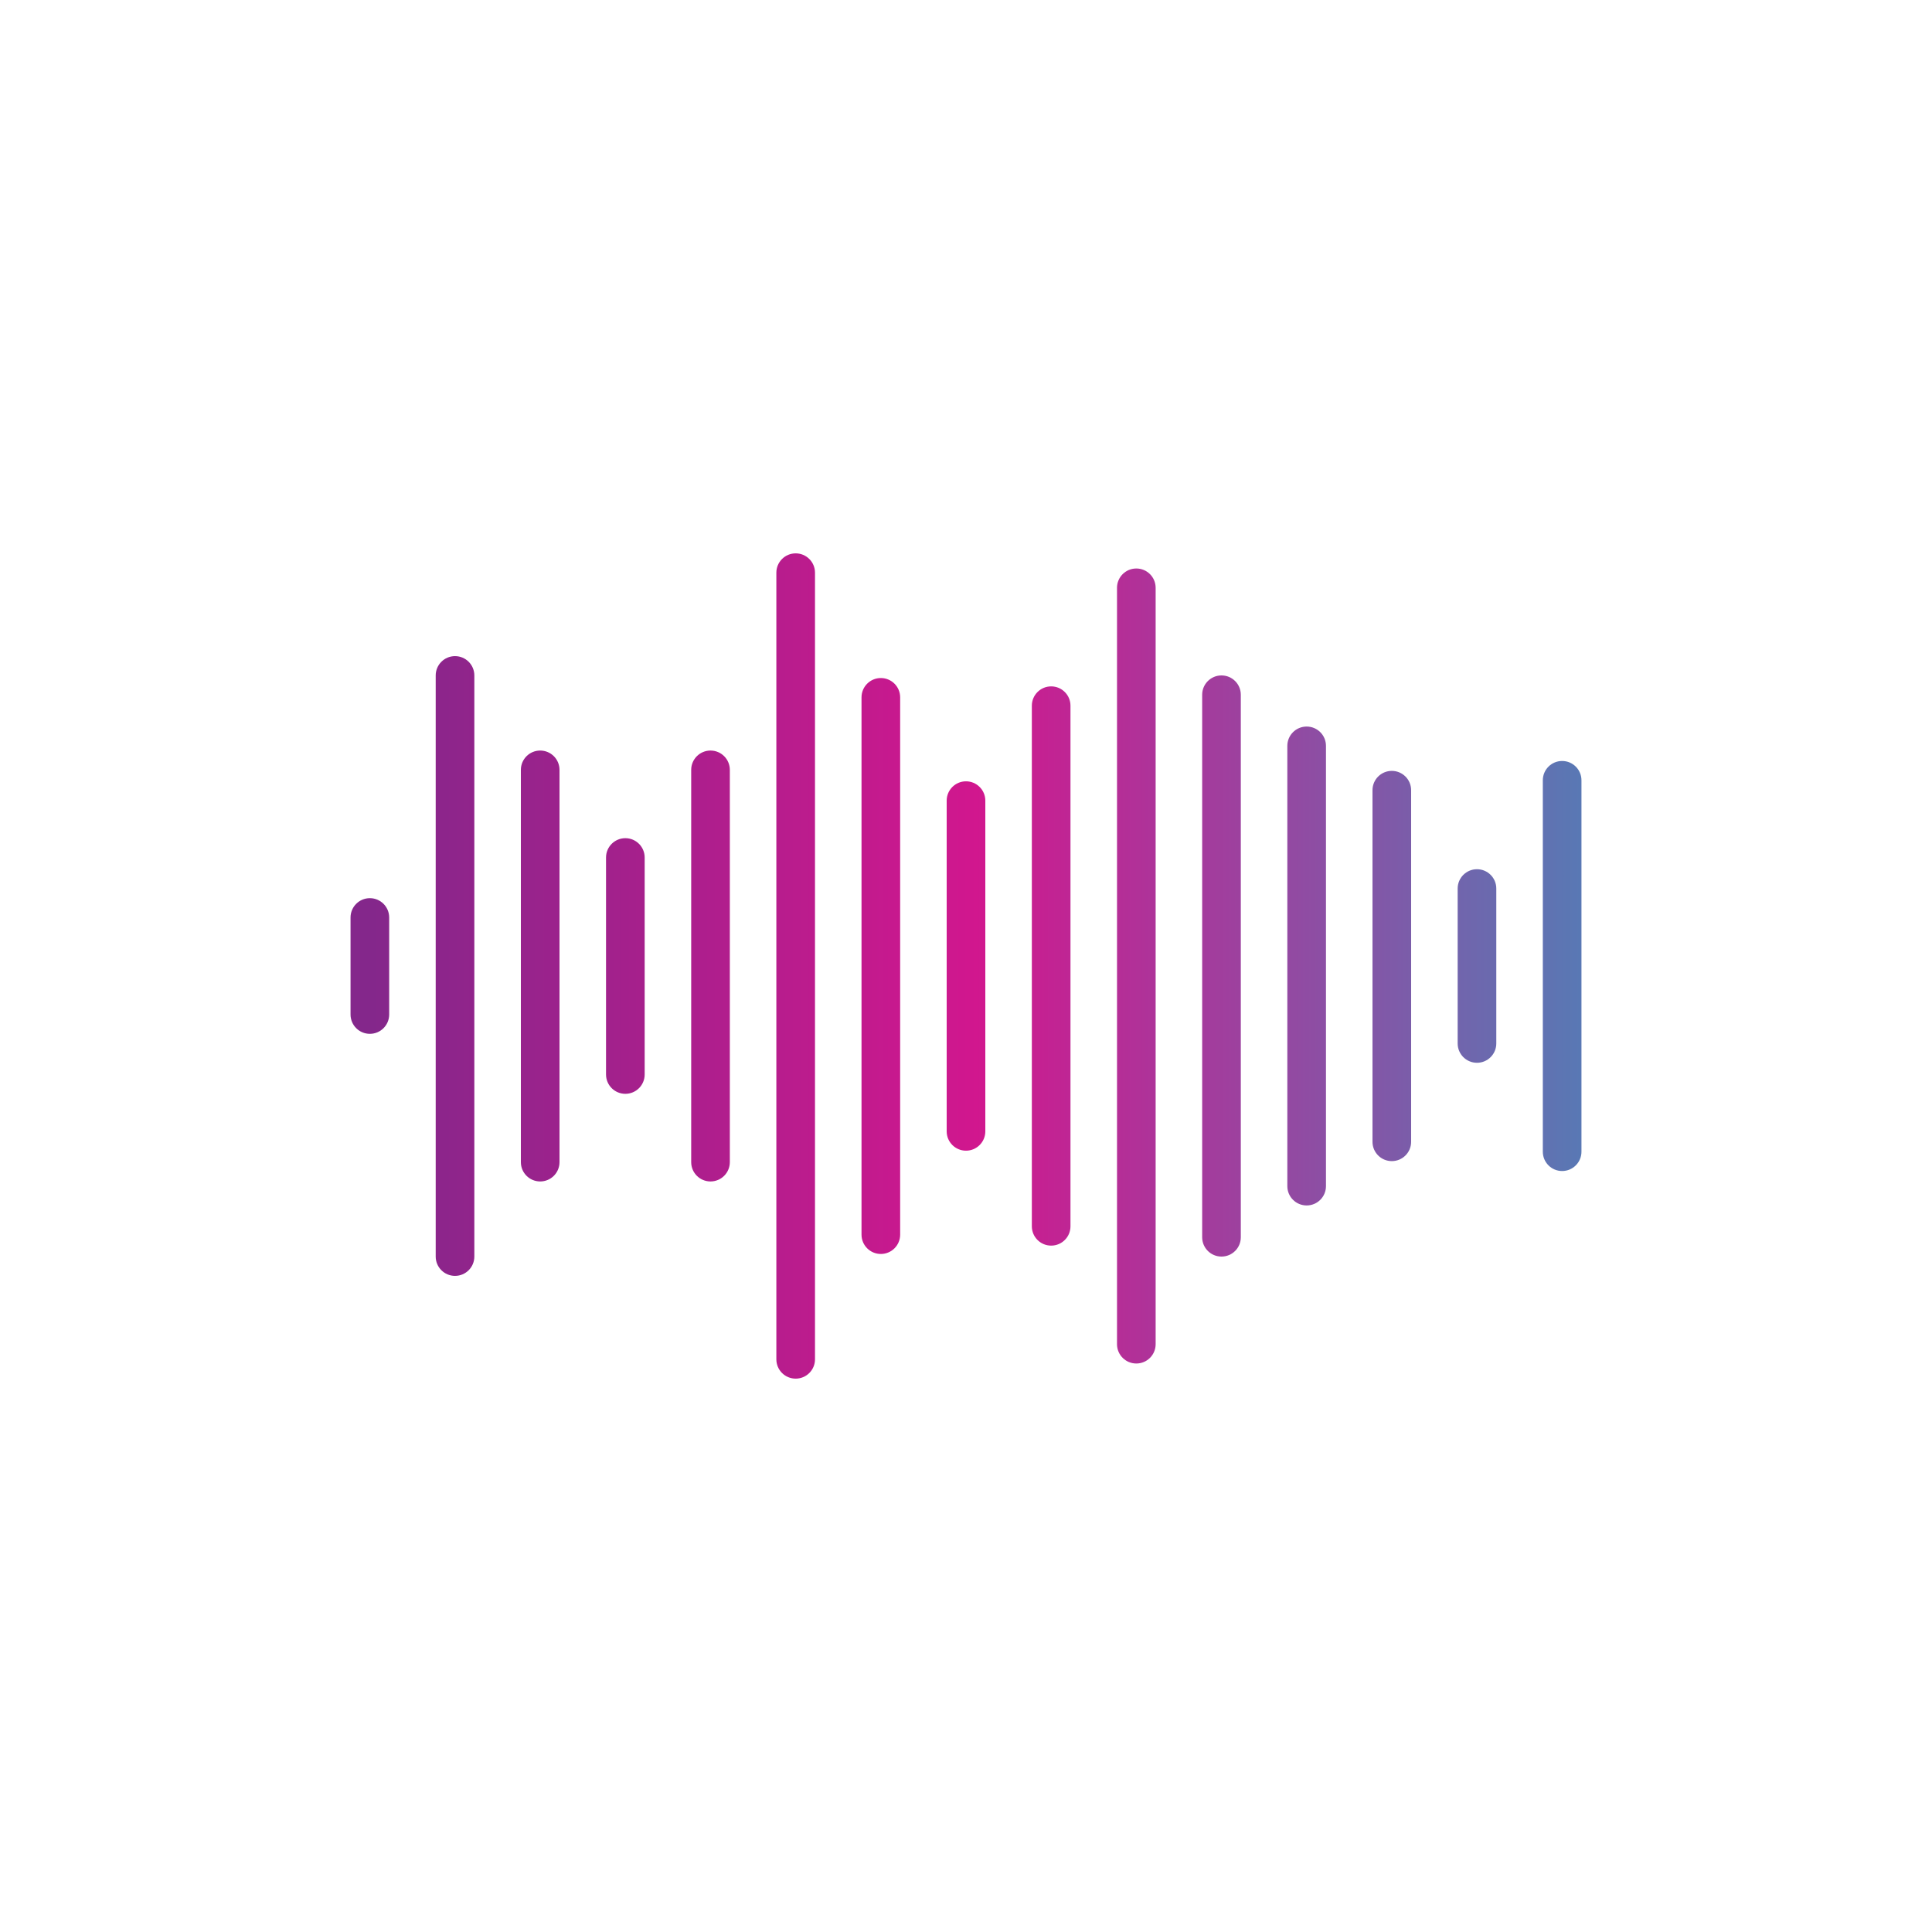 <?xml version="1.0" encoding="UTF-8"?>
<svg xmlns="http://www.w3.org/2000/svg" xmlns:xlink="http://www.w3.org/1999/xlink" width="70" height="70" viewBox="0 0 2000 2000">
<defs>
<clipPath id="clip-0">
<path clip-rule="nonzero" d="M 362 572 L 1638 572 L 1638 1428 L 362 1428 Z M 362 572 "/>
</clipPath>
<clipPath id="clip-1">
<path clip-rule="nonzero" d="M 1352.641 752.121 C 1341.59 752.121 1332.641 761.07 1332.641 772.121 L 1332.641 1227.879 C 1332.641 1238.93 1341.59 1247.879 1352.641 1247.879 C 1363.691 1247.879 1372.641 1238.93 1372.641 1227.879 L 1372.641 772.121 C 1372.641 761.07 1363.691 752.121 1352.641 752.121 Z M 1176.32 588.5 C 1165.27 588.5 1156.32 597.449 1156.32 608.5 L 1156.32 1391.5 C 1156.32 1402.551 1165.27 1411.5 1176.32 1411.5 C 1187.371 1411.5 1196.32 1402.551 1196.32 1391.5 L 1196.32 608.5 C 1196.32 597.449 1187.371 588.5 1176.32 588.5 Z M 1264.48 699.199 C 1253.43 699.199 1244.48 708.148 1244.48 719.199 L 1244.48 1280.801 C 1244.48 1291.852 1253.43 1300.801 1264.48 1300.801 C 1275.531 1300.801 1284.48 1291.852 1284.48 1280.801 L 1284.48 719.199 C 1284.48 708.148 1275.531 699.199 1264.48 699.199 Z M 1440.801 798.02 C 1429.75 798.02 1420.801 806.969 1420.801 818.02 L 1420.801 1181.98 C 1420.801 1193.031 1429.75 1201.98 1440.801 1201.98 C 1451.852 1201.98 1460.801 1193.031 1460.801 1181.98 L 1460.801 818.02 C 1460.801 806.969 1451.852 798.02 1440.801 798.02 Z M 823.68 572.84 C 812.633 572.84 803.68 581.789 803.68 592.84 L 803.68 1407.16 C 803.68 1418.211 812.633 1427.16 823.68 1427.16 C 834.727 1427.16 843.68 1418.211 843.68 1407.16 L 843.68 592.84 C 843.68 581.789 834.727 572.84 823.68 572.84 Z M 1000 808.82 C 988.953 808.82 980 817.77 980 828.82 L 980 1171.18 C 980 1182.23 988.953 1191.18 1000 1191.18 C 1011.051 1191.18 1020 1182.23 1020 1171.18 L 1020 828.82 C 1020 817.77 1011.051 808.82 1000 808.82 Z M 911.84 701.898 C 900.793 701.898 891.84 710.852 891.84 721.898 L 891.84 1278.102 C 891.84 1289.148 900.793 1298.102 911.84 1298.102 C 922.887 1298.102 931.84 1289.148 931.84 1278.102 L 931.84 721.898 C 931.84 710.852 922.887 701.898 911.84 701.898 Z M 1088.16 710.539 C 1077.109 710.539 1068.16 719.488 1068.16 730.539 L 1068.16 1269.461 C 1068.16 1280.512 1077.109 1289.461 1088.16 1289.461 C 1099.211 1289.461 1108.16 1280.512 1108.16 1269.461 L 1108.16 730.539 C 1108.16 719.488 1099.211 710.539 1088.16 710.539 Z M 647.359 867.68 C 636.312 867.68 627.359 876.629 627.359 887.68 L 627.359 1112.32 C 627.359 1123.371 636.312 1132.32 647.359 1132.32 C 658.406 1132.32 667.359 1123.371 667.359 1112.32 L 667.359 887.68 C 667.359 876.629 658.406 867.68 647.359 867.68 Z M 735.52 776.961 C 724.473 776.961 715.52 785.91 715.52 796.961 L 715.52 1203.039 C 715.52 1214.09 724.473 1223.039 735.52 1223.039 C 746.566 1223.039 755.52 1214.09 755.52 1203.039 L 755.52 796.961 C 755.52 785.91 746.566 776.961 735.52 776.961 Z M 471.039 679.219 C 459.992 679.219 451.039 688.172 451.039 699.219 L 451.039 1300.781 C 451.039 1311.828 459.992 1320.781 471.039 1320.781 C 482.086 1320.781 491.039 1311.828 491.039 1300.781 L 491.039 699.219 C 491.039 688.172 482.086 679.219 471.039 679.219 Z M 559.199 776.961 C 548.152 776.961 539.199 785.91 539.199 796.961 L 539.199 1203.039 C 539.199 1214.09 548.152 1223.039 559.199 1223.039 C 570.246 1223.039 579.199 1214.09 579.199 1203.039 L 579.199 796.961 C 579.199 785.91 570.246 776.961 559.199 776.961 Z M 382.879 929.781 C 371.836 929.781 362.879 938.73 362.879 949.781 L 362.879 1050.219 C 362.879 1061.27 371.836 1070.219 382.879 1070.219 C 393.926 1070.219 402.879 1061.27 402.879 1050.219 L 402.879 949.781 C 402.879 938.73 393.926 929.781 382.879 929.781 Z M 1617.121 787.762 C 1606.07 787.762 1597.121 796.711 1597.121 807.762 L 1597.121 1192.238 C 1597.121 1203.289 1606.07 1212.238 1617.121 1212.238 C 1628.172 1212.238 1637.121 1203.289 1637.121 1192.238 L 1637.121 807.762 C 1637.121 796.711 1628.172 787.762 1617.121 787.762 Z M 1548.961 919.809 L 1548.961 1080.191 C 1548.961 1091.238 1540.012 1100.191 1528.961 1100.191 C 1517.91 1100.191 1508.961 1091.238 1508.961 1080.191 L 1508.961 919.809 C 1508.961 908.762 1517.91 899.809 1528.961 899.809 C 1540.012 899.809 1548.961 908.762 1548.961 919.809 Z M 1548.961 919.809 "/>
</clipPath>
<clipPath id="clip-2">
<path clip-rule="nonzero" d="M 1352.641 752.121 C 1341.59 752.121 1332.641 761.07 1332.641 772.121 L 1332.641 1227.879 C 1332.641 1238.93 1341.59 1247.879 1352.641 1247.879 C 1363.691 1247.879 1372.641 1238.93 1372.641 1227.879 L 1372.641 772.121 C 1372.641 761.07 1363.691 752.121 1352.641 752.121 Z M 1176.32 588.5 C 1165.27 588.5 1156.32 597.449 1156.32 608.5 L 1156.32 1391.5 C 1156.32 1402.551 1165.27 1411.5 1176.32 1411.5 C 1187.371 1411.5 1196.32 1402.551 1196.32 1391.5 L 1196.32 608.5 C 1196.32 597.449 1187.371 588.5 1176.32 588.5 Z M 1264.48 699.199 C 1253.43 699.199 1244.48 708.148 1244.48 719.199 L 1244.48 1280.801 C 1244.48 1291.852 1253.43 1300.801 1264.48 1300.801 C 1275.531 1300.801 1284.48 1291.852 1284.48 1280.801 L 1284.48 719.199 C 1284.48 708.148 1275.531 699.199 1264.48 699.199 Z M 1440.801 798.02 C 1429.75 798.02 1420.801 806.969 1420.801 818.02 L 1420.801 1181.98 C 1420.801 1193.031 1429.75 1201.98 1440.801 1201.98 C 1451.852 1201.98 1460.801 1193.031 1460.801 1181.98 L 1460.801 818.02 C 1460.801 806.969 1451.852 798.02 1440.801 798.02 Z M 823.68 572.84 C 812.633 572.84 803.68 581.789 803.68 592.84 L 803.68 1407.16 C 803.68 1418.211 812.633 1427.16 823.68 1427.16 C 834.727 1427.16 843.68 1418.211 843.68 1407.16 L 843.68 592.84 C 843.68 581.789 834.727 572.84 823.68 572.84 Z M 1000 808.82 C 988.953 808.82 980 817.77 980 828.82 L 980 1171.18 C 980 1182.23 988.953 1191.18 1000 1191.18 C 1011.051 1191.18 1020 1182.23 1020 1171.18 L 1020 828.82 C 1020 817.77 1011.051 808.82 1000 808.82 Z M 911.84 701.898 C 900.793 701.898 891.84 710.852 891.84 721.898 L 891.84 1278.102 C 891.84 1289.148 900.793 1298.102 911.84 1298.102 C 922.887 1298.102 931.84 1289.148 931.84 1278.102 L 931.84 721.898 C 931.84 710.852 922.887 701.898 911.84 701.898 Z M 1088.16 710.539 C 1077.109 710.539 1068.16 719.488 1068.16 730.539 L 1068.16 1269.461 C 1068.16 1280.512 1077.109 1289.461 1088.16 1289.461 C 1099.211 1289.461 1108.16 1280.512 1108.16 1269.461 L 1108.16 730.539 C 1108.16 719.488 1099.211 710.539 1088.16 710.539 Z M 647.359 867.68 C 636.312 867.68 627.359 876.629 627.359 887.68 L 627.359 1112.32 C 627.359 1123.371 636.312 1132.32 647.359 1132.32 C 658.406 1132.32 667.359 1123.371 667.359 1112.32 L 667.359 887.68 C 667.359 876.629 658.406 867.68 647.359 867.68 Z M 735.52 776.961 C 724.473 776.961 715.52 785.91 715.52 796.961 L 715.52 1203.039 C 715.52 1214.09 724.473 1223.039 735.52 1223.039 C 746.566 1223.039 755.52 1214.09 755.52 1203.039 L 755.52 796.961 C 755.52 785.91 746.566 776.961 735.52 776.961 Z M 471.039 679.219 C 459.992 679.219 451.039 688.172 451.039 699.219 L 451.039 1300.781 C 451.039 1311.828 459.992 1320.781 471.039 1320.781 C 482.086 1320.781 491.039 1311.828 491.039 1300.781 L 491.039 699.219 C 491.039 688.172 482.086 679.219 471.039 679.219 Z M 559.199 776.961 C 548.152 776.961 539.199 785.91 539.199 796.961 L 539.199 1203.039 C 539.199 1214.09 548.152 1223.039 559.199 1223.039 C 570.246 1223.039 579.199 1214.09 579.199 1203.039 L 579.199 796.961 C 579.199 785.91 570.246 776.961 559.199 776.961 Z M 382.879 929.781 C 371.836 929.781 362.879 938.73 362.879 949.781 L 362.879 1050.219 C 362.879 1061.27 371.836 1070.219 382.879 1070.219 C 393.926 1070.219 402.879 1061.27 402.879 1050.219 L 402.879 949.781 C 402.879 938.73 393.926 929.781 382.879 929.781 Z M 1617.121 787.762 C 1606.07 787.762 1597.121 796.711 1597.121 807.762 L 1597.121 1192.238 C 1597.121 1203.289 1606.07 1212.238 1617.121 1212.238 C 1628.172 1212.238 1637.121 1203.289 1637.121 1192.238 L 1637.121 807.762 C 1637.121 796.711 1628.172 787.762 1617.121 787.762 Z M 1548.961 919.809 L 1548.961 1080.191 C 1548.961 1091.238 1540.012 1100.191 1528.961 1100.191 C 1517.91 1100.191 1508.961 1091.238 1508.961 1080.191 L 1508.961 919.809 C 1508.961 908.762 1517.91 899.809 1528.961 899.809 C 1540.012 899.809 1548.961 908.762 1548.961 919.809 "/>
</clipPath>
<linearGradient id="linear-pattern-0" gradientUnits="userSpaceOnUse" x1="-0.001" y1="0" x2="1.02" y2="0" gradientTransform="matrix(-1247.31, 0, 0, -1247.31, 1635.32, 1000)">
<stop offset="0" stop-color="rgb(34.901%, 47.058%, 70.587%)" stop-opacity="1"/>
<stop offset="0.004" stop-color="rgb(35.208%, 46.809%, 70.49%)" stop-opacity="1"/>
<stop offset="0.008" stop-color="rgb(35.516%, 46.561%, 70.392%)" stop-opacity="1"/>
<stop offset="0.012" stop-color="rgb(35.892%, 46.257%, 70.273%)" stop-opacity="1"/>
<stop offset="0.016" stop-color="rgb(36.267%, 45.953%, 70.155%)" stop-opacity="1"/>
<stop offset="0.02" stop-color="rgb(36.642%, 45.65%, 70.036%)" stop-opacity="1"/>
<stop offset="0.023" stop-color="rgb(37.019%, 45.346%, 69.917%)" stop-opacity="1"/>
<stop offset="0.027" stop-color="rgb(37.395%, 45.042%, 69.798%)" stop-opacity="1"/>
<stop offset="0.031" stop-color="rgb(37.77%, 44.739%, 69.679%)" stop-opacity="1"/>
<stop offset="0.035" stop-color="rgb(38.145%, 44.435%, 69.56%)" stop-opacity="1"/>
<stop offset="0.039" stop-color="rgb(38.521%, 44.131%, 69.441%)" stop-opacity="1"/>
<stop offset="0.043" stop-color="rgb(38.896%, 43.828%, 69.322%)" stop-opacity="1"/>
<stop offset="0.047" stop-color="rgb(39.273%, 43.524%, 69.203%)" stop-opacity="1"/>
<stop offset="0.051" stop-color="rgb(39.648%, 43.221%, 69.084%)" stop-opacity="1"/>
<stop offset="0.055" stop-color="rgb(40.024%, 42.917%, 68.965%)" stop-opacity="1"/>
<stop offset="0.059" stop-color="rgb(40.399%, 42.613%, 68.846%)" stop-opacity="1"/>
<stop offset="0.062" stop-color="rgb(40.775%, 42.31%, 68.727%)" stop-opacity="1"/>
<stop offset="0.066" stop-color="rgb(41.15%, 42.006%, 68.608%)" stop-opacity="1"/>
<stop offset="0.07" stop-color="rgb(41.525%, 41.704%, 68.489%)" stop-opacity="1"/>
<stop offset="0.074" stop-color="rgb(41.901%, 41.4%, 68.37%)" stop-opacity="1"/>
<stop offset="0.078" stop-color="rgb(42.278%, 41.096%, 68.251%)" stop-opacity="1"/>
<stop offset="0.082" stop-color="rgb(42.653%, 40.793%, 68.132%)" stop-opacity="1"/>
<stop offset="0.086" stop-color="rgb(43.028%, 40.489%, 68.015%)" stop-opacity="1"/>
<stop offset="0.09" stop-color="rgb(43.404%, 40.186%, 67.896%)" stop-opacity="1"/>
<stop offset="0.094" stop-color="rgb(43.779%, 39.882%, 67.776%)" stop-opacity="1"/>
<stop offset="0.098" stop-color="rgb(44.154%, 39.578%, 67.657%)" stop-opacity="1"/>
<stop offset="0.102" stop-color="rgb(44.531%, 39.275%, 67.538%)" stop-opacity="1"/>
<stop offset="0.105" stop-color="rgb(44.907%, 38.971%, 67.419%)" stop-opacity="1"/>
<stop offset="0.109" stop-color="rgb(45.282%, 38.667%, 67.3%)" stop-opacity="1"/>
<stop offset="0.113" stop-color="rgb(45.657%, 38.364%, 67.181%)" stop-opacity="1"/>
<stop offset="0.117" stop-color="rgb(46.033%, 38.06%, 67.062%)" stop-opacity="1"/>
<stop offset="0.121" stop-color="rgb(46.408%, 37.756%, 66.943%)" stop-opacity="1"/>
<stop offset="0.125" stop-color="rgb(46.783%, 37.453%, 66.824%)" stop-opacity="1"/>
<stop offset="0.129" stop-color="rgb(47.159%, 37.149%, 66.705%)" stop-opacity="1"/>
<stop offset="0.133" stop-color="rgb(47.536%, 36.845%, 66.586%)" stop-opacity="1"/>
<stop offset="0.137" stop-color="rgb(47.911%, 36.542%, 66.467%)" stop-opacity="1"/>
<stop offset="0.141" stop-color="rgb(48.286%, 36.238%, 66.348%)" stop-opacity="1"/>
<stop offset="0.145" stop-color="rgb(48.662%, 35.934%, 66.229%)" stop-opacity="1"/>
<stop offset="0.148" stop-color="rgb(49.037%, 35.631%, 66.11%)" stop-opacity="1"/>
<stop offset="0.152" stop-color="rgb(49.413%, 35.327%, 65.991%)" stop-opacity="1"/>
<stop offset="0.156" stop-color="rgb(49.789%, 35.023%, 65.874%)" stop-opacity="1"/>
<stop offset="0.16" stop-color="rgb(50.165%, 34.72%, 65.755%)" stop-opacity="1"/>
<stop offset="0.164" stop-color="rgb(50.54%, 34.416%, 65.636%)" stop-opacity="1"/>
<stop offset="0.168" stop-color="rgb(50.916%, 34.113%, 65.517%)" stop-opacity="1"/>
<stop offset="0.172" stop-color="rgb(51.291%, 33.809%, 65.398%)" stop-opacity="1"/>
<stop offset="0.176" stop-color="rgb(51.666%, 33.505%, 65.279%)" stop-opacity="1"/>
<stop offset="0.18" stop-color="rgb(52.042%, 33.202%, 65.16%)" stop-opacity="1"/>
<stop offset="0.184" stop-color="rgb(52.417%, 32.898%, 65.041%)" stop-opacity="1"/>
<stop offset="0.188" stop-color="rgb(52.794%, 32.596%, 64.922%)" stop-opacity="1"/>
<stop offset="0.191" stop-color="rgb(53.169%, 32.292%, 64.803%)" stop-opacity="1"/>
<stop offset="0.195" stop-color="rgb(53.545%, 31.989%, 64.684%)" stop-opacity="1"/>
<stop offset="0.199" stop-color="rgb(53.92%, 31.685%, 64.565%)" stop-opacity="1"/>
<stop offset="0.203" stop-color="rgb(54.295%, 31.381%, 64.445%)" stop-opacity="1"/>
<stop offset="0.207" stop-color="rgb(54.671%, 31.078%, 64.326%)" stop-opacity="1"/>
<stop offset="0.211" stop-color="rgb(55.048%, 30.774%, 64.207%)" stop-opacity="1"/>
<stop offset="0.215" stop-color="rgb(55.423%, 30.47%, 64.088%)" stop-opacity="1"/>
<stop offset="0.219" stop-color="rgb(55.798%, 30.167%, 63.969%)" stop-opacity="1"/>
<stop offset="0.223" stop-color="rgb(56.174%, 29.863%, 63.85%)" stop-opacity="1"/>
<stop offset="0.227" stop-color="rgb(56.549%, 29.559%, 63.733%)" stop-opacity="1"/>
<stop offset="0.23" stop-color="rgb(56.924%, 29.256%, 63.614%)" stop-opacity="1"/>
<stop offset="0.234" stop-color="rgb(57.3%, 28.952%, 63.495%)" stop-opacity="1"/>
<stop offset="0.238" stop-color="rgb(57.675%, 28.648%, 63.376%)" stop-opacity="1"/>
<stop offset="0.242" stop-color="rgb(58.052%, 28.345%, 63.257%)" stop-opacity="1"/>
<stop offset="0.246" stop-color="rgb(58.427%, 28.041%, 63.138%)" stop-opacity="1"/>
<stop offset="0.25" stop-color="rgb(58.803%, 27.737%, 63.019%)" stop-opacity="1"/>
<stop offset="0.254" stop-color="rgb(59.178%, 27.434%, 62.9%)" stop-opacity="1"/>
<stop offset="0.258" stop-color="rgb(59.554%, 27.13%, 62.781%)" stop-opacity="1"/>
<stop offset="0.262" stop-color="rgb(59.929%, 26.826%, 62.662%)" stop-opacity="1"/>
<stop offset="0.266" stop-color="rgb(60.306%, 26.523%, 62.543%)" stop-opacity="1"/>
<stop offset="0.27" stop-color="rgb(60.681%, 26.219%, 62.424%)" stop-opacity="1"/>
<stop offset="0.273" stop-color="rgb(61.057%, 25.916%, 62.305%)" stop-opacity="1"/>
<stop offset="0.277" stop-color="rgb(61.432%, 25.612%, 62.186%)" stop-opacity="1"/>
<stop offset="0.281" stop-color="rgb(61.807%, 25.308%, 62.067%)" stop-opacity="1"/>
<stop offset="0.285" stop-color="rgb(62.183%, 25.005%, 61.948%)" stop-opacity="1"/>
<stop offset="0.289" stop-color="rgb(62.558%, 24.701%, 61.829%)" stop-opacity="1"/>
<stop offset="0.293" stop-color="rgb(62.933%, 24.397%, 61.71%)" stop-opacity="1"/>
<stop offset="0.297" stop-color="rgb(63.31%, 24.095%, 61.592%)" stop-opacity="1"/>
<stop offset="0.301" stop-color="rgb(63.686%, 23.792%, 61.473%)" stop-opacity="1"/>
<stop offset="0.305" stop-color="rgb(64.061%, 23.488%, 61.354%)" stop-opacity="1"/>
<stop offset="0.309" stop-color="rgb(64.436%, 23.184%, 61.235%)" stop-opacity="1"/>
<stop offset="0.312" stop-color="rgb(64.812%, 22.881%, 61.116%)" stop-opacity="1"/>
<stop offset="0.316" stop-color="rgb(65.187%, 22.577%, 60.997%)" stop-opacity="1"/>
<stop offset="0.32" stop-color="rgb(65.564%, 22.273%, 60.878%)" stop-opacity="1"/>
<stop offset="0.324" stop-color="rgb(65.939%, 21.97%, 60.759%)" stop-opacity="1"/>
<stop offset="0.328" stop-color="rgb(66.315%, 21.666%, 60.64%)" stop-opacity="1"/>
<stop offset="0.332" stop-color="rgb(66.69%, 21.362%, 60.521%)" stop-opacity="1"/>
<stop offset="0.336" stop-color="rgb(67.065%, 21.059%, 60.402%)" stop-opacity="1"/>
<stop offset="0.34" stop-color="rgb(67.441%, 20.755%, 60.283%)" stop-opacity="1"/>
<stop offset="0.344" stop-color="rgb(67.816%, 20.451%, 60.164%)" stop-opacity="1"/>
<stop offset="0.348" stop-color="rgb(68.192%, 20.148%, 60.045%)" stop-opacity="1"/>
<stop offset="0.352" stop-color="rgb(68.568%, 19.844%, 59.926%)" stop-opacity="1"/>
<stop offset="0.355" stop-color="rgb(68.944%, 19.54%, 59.807%)" stop-opacity="1"/>
<stop offset="0.359" stop-color="rgb(69.319%, 19.237%, 59.688%)" stop-opacity="1"/>
<stop offset="0.363" stop-color="rgb(69.695%, 18.933%, 59.569%)" stop-opacity="1"/>
<stop offset="0.367" stop-color="rgb(70.07%, 18.629%, 59.451%)" stop-opacity="1"/>
<stop offset="0.371" stop-color="rgb(70.445%, 18.326%, 59.332%)" stop-opacity="1"/>
<stop offset="0.375" stop-color="rgb(70.822%, 18.022%, 59.213%)" stop-opacity="1"/>
<stop offset="0.379" stop-color="rgb(71.198%, 17.719%, 59.094%)" stop-opacity="1"/>
<stop offset="0.383" stop-color="rgb(71.573%, 17.415%, 58.975%)" stop-opacity="1"/>
<stop offset="0.387" stop-color="rgb(71.948%, 17.111%, 58.856%)" stop-opacity="1"/>
<stop offset="0.391" stop-color="rgb(72.324%, 16.808%, 58.737%)" stop-opacity="1"/>
<stop offset="0.395" stop-color="rgb(72.699%, 16.504%, 58.618%)" stop-opacity="1"/>
<stop offset="0.398" stop-color="rgb(73.074%, 16.2%, 58.499%)" stop-opacity="1"/>
<stop offset="0.402" stop-color="rgb(73.45%, 15.897%, 58.38%)" stop-opacity="1"/>
<stop offset="0.406" stop-color="rgb(73.827%, 15.593%, 58.261%)" stop-opacity="1"/>
<stop offset="0.41" stop-color="rgb(74.202%, 15.289%, 58.142%)" stop-opacity="1"/>
<stop offset="0.414" stop-color="rgb(74.577%, 14.987%, 58.023%)" stop-opacity="1"/>
<stop offset="0.418" stop-color="rgb(74.953%, 14.684%, 57.904%)" stop-opacity="1"/>
<stop offset="0.422" stop-color="rgb(75.328%, 14.38%, 57.785%)" stop-opacity="1"/>
<stop offset="0.426" stop-color="rgb(75.703%, 14.076%, 57.666%)" stop-opacity="1"/>
<stop offset="0.43" stop-color="rgb(76.08%, 13.773%, 57.547%)" stop-opacity="1"/>
<stop offset="0.434" stop-color="rgb(76.456%, 13.469%, 57.428%)" stop-opacity="1"/>
<stop offset="0.438" stop-color="rgb(76.831%, 13.165%, 57.31%)" stop-opacity="1"/>
<stop offset="0.441" stop-color="rgb(77.206%, 12.862%, 57.191%)" stop-opacity="1"/>
<stop offset="0.445" stop-color="rgb(77.582%, 12.558%, 57.072%)" stop-opacity="1"/>
<stop offset="0.449" stop-color="rgb(77.957%, 12.254%, 56.953%)" stop-opacity="1"/>
<stop offset="0.453" stop-color="rgb(78.333%, 11.951%, 56.834%)" stop-opacity="1"/>
<stop offset="0.457" stop-color="rgb(78.708%, 11.647%, 56.715%)" stop-opacity="1"/>
<stop offset="0.461" stop-color="rgb(79.085%, 11.343%, 56.596%)" stop-opacity="1"/>
<stop offset="0.465" stop-color="rgb(79.46%, 11.04%, 56.477%)" stop-opacity="1"/>
<stop offset="0.469" stop-color="rgb(79.836%, 10.736%, 56.358%)" stop-opacity="1"/>
<stop offset="0.473" stop-color="rgb(80.211%, 10.432%, 56.239%)" stop-opacity="1"/>
<stop offset="0.477" stop-color="rgb(80.586%, 10.129%, 56.12%)" stop-opacity="1"/>
<stop offset="0.48" stop-color="rgb(80.962%, 9.825%, 56.001%)" stop-opacity="1"/>
<stop offset="0.484" stop-color="rgb(81.339%, 9.521%, 55.882%)" stop-opacity="1"/>
<stop offset="0.488" stop-color="rgb(81.607%, 9.279%, 55.782%)" stop-opacity="1"/>
<stop offset="0.492" stop-color="rgb(81.877%, 9.036%, 55.682%)" stop-opacity="1"/>
<stop offset="0.496" stop-color="rgb(81.636%, 9.087%, 55.673%)" stop-opacity="1"/>
<stop offset="0.5" stop-color="rgb(81.395%, 9.137%, 55.664%)" stop-opacity="1"/>
<stop offset="0.504" stop-color="rgb(81.154%, 9.186%, 55.653%)" stop-opacity="1"/>
<stop offset="0.508" stop-color="rgb(80.913%, 9.236%, 55.644%)" stop-opacity="1"/>
<stop offset="0.512" stop-color="rgb(80.672%, 9.286%, 55.635%)" stop-opacity="1"/>
<stop offset="0.516" stop-color="rgb(80.431%, 9.337%, 55.626%)" stop-opacity="1"/>
<stop offset="0.52" stop-color="rgb(80.19%, 9.386%, 55.617%)" stop-opacity="1"/>
<stop offset="0.523" stop-color="rgb(79.95%, 9.436%, 55.608%)" stop-opacity="1"/>
<stop offset="0.527" stop-color="rgb(79.709%, 9.486%, 55.597%)" stop-opacity="1"/>
<stop offset="0.531" stop-color="rgb(79.468%, 9.537%, 55.588%)" stop-opacity="1"/>
<stop offset="0.535" stop-color="rgb(79.227%, 9.587%, 55.579%)" stop-opacity="1"/>
<stop offset="0.539" stop-color="rgb(78.986%, 9.637%, 55.569%)" stop-opacity="1"/>
<stop offset="0.543" stop-color="rgb(78.745%, 9.686%, 55.56%)" stop-opacity="1"/>
<stop offset="0.547" stop-color="rgb(78.503%, 9.737%, 55.551%)" stop-opacity="1"/>
<stop offset="0.551" stop-color="rgb(78.262%, 9.787%, 55.54%)" stop-opacity="1"/>
<stop offset="0.555" stop-color="rgb(78.021%, 9.837%, 55.531%)" stop-opacity="1"/>
<stop offset="0.559" stop-color="rgb(77.78%, 9.888%, 55.522%)" stop-opacity="1"/>
<stop offset="0.562" stop-color="rgb(77.539%, 9.938%, 55.513%)" stop-opacity="1"/>
<stop offset="0.566" stop-color="rgb(77.298%, 9.987%, 55.504%)" stop-opacity="1"/>
<stop offset="0.57" stop-color="rgb(77.057%, 10.037%, 55.495%)" stop-opacity="1"/>
<stop offset="0.574" stop-color="rgb(76.816%, 10.088%, 55.486%)" stop-opacity="1"/>
<stop offset="0.578" stop-color="rgb(76.575%, 10.138%, 55.476%)" stop-opacity="1"/>
<stop offset="0.582" stop-color="rgb(76.334%, 10.188%, 55.466%)" stop-opacity="1"/>
<stop offset="0.586" stop-color="rgb(76.093%, 10.239%, 55.457%)" stop-opacity="1"/>
<stop offset="0.59" stop-color="rgb(75.851%, 10.287%, 55.447%)" stop-opacity="1"/>
<stop offset="0.594" stop-color="rgb(75.612%, 10.338%, 55.438%)" stop-opacity="1"/>
<stop offset="0.598" stop-color="rgb(75.371%, 10.388%, 55.429%)" stop-opacity="1"/>
<stop offset="0.602" stop-color="rgb(75.13%, 10.439%, 55.42%)" stop-opacity="1"/>
<stop offset="0.605" stop-color="rgb(74.889%, 10.487%, 55.409%)" stop-opacity="1"/>
<stop offset="0.609" stop-color="rgb(74.648%, 10.538%, 55.4%)" stop-opacity="1"/>
<stop offset="0.613" stop-color="rgb(74.406%, 10.588%, 55.391%)" stop-opacity="1"/>
<stop offset="0.617" stop-color="rgb(74.165%, 10.638%, 55.382%)" stop-opacity="1"/>
<stop offset="0.621" stop-color="rgb(73.924%, 10.689%, 55.373%)" stop-opacity="1"/>
<stop offset="0.625" stop-color="rgb(73.683%, 10.739%, 55.363%)" stop-opacity="1"/>
<stop offset="0.629" stop-color="rgb(73.442%, 10.788%, 55.353%)" stop-opacity="1"/>
<stop offset="0.633" stop-color="rgb(73.201%, 10.838%, 55.344%)" stop-opacity="1"/>
<stop offset="0.637" stop-color="rgb(72.96%, 10.889%, 55.334%)" stop-opacity="1"/>
<stop offset="0.641" stop-color="rgb(72.719%, 10.939%, 55.325%)" stop-opacity="1"/>
<stop offset="0.645" stop-color="rgb(72.478%, 10.989%, 55.316%)" stop-opacity="1"/>
<stop offset="0.648" stop-color="rgb(72.237%, 11.04%, 55.307%)" stop-opacity="1"/>
<stop offset="0.652" stop-color="rgb(71.996%, 11.089%, 55.298%)" stop-opacity="1"/>
<stop offset="0.656" stop-color="rgb(71.756%, 11.139%, 55.289%)" stop-opacity="1"/>
<stop offset="0.66" stop-color="rgb(71.515%, 11.189%, 55.278%)" stop-opacity="1"/>
<stop offset="0.664" stop-color="rgb(71.274%, 11.24%, 55.269%)" stop-opacity="1"/>
<stop offset="0.668" stop-color="rgb(71.033%, 11.29%, 55.26%)" stop-opacity="1"/>
<stop offset="0.672" stop-color="rgb(70.792%, 11.34%, 55.251%)" stop-opacity="1"/>
<stop offset="0.676" stop-color="rgb(70.551%, 11.389%, 55.241%)" stop-opacity="1"/>
<stop offset="0.68" stop-color="rgb(70.309%, 11.44%, 55.232%)" stop-opacity="1"/>
<stop offset="0.684" stop-color="rgb(70.068%, 11.49%, 55.222%)" stop-opacity="1"/>
<stop offset="0.688" stop-color="rgb(69.827%, 11.54%, 55.212%)" stop-opacity="1"/>
<stop offset="0.691" stop-color="rgb(69.586%, 11.589%, 55.203%)" stop-opacity="1"/>
<stop offset="0.695" stop-color="rgb(69.345%, 11.639%, 55.194%)" stop-opacity="1"/>
<stop offset="0.699" stop-color="rgb(69.104%, 11.69%, 55.185%)" stop-opacity="1"/>
<stop offset="0.703" stop-color="rgb(68.863%, 11.74%, 55.176%)" stop-opacity="1"/>
<stop offset="0.707" stop-color="rgb(68.622%, 11.79%, 55.165%)" stop-opacity="1"/>
<stop offset="0.711" stop-color="rgb(68.381%, 11.841%, 55.156%)" stop-opacity="1"/>
<stop offset="0.715" stop-color="rgb(68.14%, 11.89%, 55.147%)" stop-opacity="1"/>
<stop offset="0.719" stop-color="rgb(67.899%, 11.94%, 55.138%)" stop-opacity="1"/>
<stop offset="0.723" stop-color="rgb(67.657%, 11.99%, 55.128%)" stop-opacity="1"/>
<stop offset="0.727" stop-color="rgb(67.418%, 12.041%, 55.119%)" stop-opacity="1"/>
<stop offset="0.73" stop-color="rgb(67.177%, 12.091%, 55.109%)" stop-opacity="1"/>
<stop offset="0.734" stop-color="rgb(66.936%, 12.141%, 55.099%)" stop-opacity="1"/>
<stop offset="0.738" stop-color="rgb(66.695%, 12.19%, 55.09%)" stop-opacity="1"/>
<stop offset="0.742" stop-color="rgb(66.454%, 12.241%, 55.081%)" stop-opacity="1"/>
<stop offset="0.746" stop-color="rgb(66.212%, 12.291%, 55.072%)" stop-opacity="1"/>
<stop offset="0.75" stop-color="rgb(65.971%, 12.341%, 55.063%)" stop-opacity="1"/>
<stop offset="0.754" stop-color="rgb(65.73%, 12.392%, 55.054%)" stop-opacity="1"/>
<stop offset="0.758" stop-color="rgb(65.489%, 12.442%, 55.045%)" stop-opacity="1"/>
<stop offset="0.762" stop-color="rgb(65.248%, 12.491%, 55.034%)" stop-opacity="1"/>
<stop offset="0.766" stop-color="rgb(65.007%, 12.541%, 55.025%)" stop-opacity="1"/>
<stop offset="0.77" stop-color="rgb(64.766%, 12.592%, 55.016%)" stop-opacity="1"/>
<stop offset="0.773" stop-color="rgb(64.525%, 12.642%, 55.006%)" stop-opacity="1"/>
<stop offset="0.777" stop-color="rgb(64.284%, 12.691%, 54.997%)" stop-opacity="1"/>
<stop offset="0.781" stop-color="rgb(64.043%, 12.741%, 54.988%)" stop-opacity="1"/>
<stop offset="0.785" stop-color="rgb(63.802%, 12.791%, 54.977%)" stop-opacity="1"/>
<stop offset="0.789" stop-color="rgb(63.56%, 12.842%, 54.968%)" stop-opacity="1"/>
<stop offset="0.793" stop-color="rgb(63.319%, 12.892%, 54.959%)" stop-opacity="1"/>
<stop offset="0.797" stop-color="rgb(63.08%, 12.943%, 54.95%)" stop-opacity="1"/>
<stop offset="0.801" stop-color="rgb(62.839%, 12.991%, 54.941%)" stop-opacity="1"/>
<stop offset="0.805" stop-color="rgb(62.598%, 13.042%, 54.932%)" stop-opacity="1"/>
<stop offset="0.809" stop-color="rgb(62.357%, 13.092%, 54.921%)" stop-opacity="1"/>
<stop offset="0.812" stop-color="rgb(62.115%, 13.142%, 54.912%)" stop-opacity="1"/>
<stop offset="0.816" stop-color="rgb(61.874%, 13.193%, 54.903%)" stop-opacity="1"/>
<stop offset="0.82" stop-color="rgb(61.633%, 13.243%, 54.893%)" stop-opacity="1"/>
<stop offset="0.824" stop-color="rgb(61.392%, 13.292%, 54.884%)" stop-opacity="1"/>
<stop offset="0.828" stop-color="rgb(61.151%, 13.342%, 54.875%)" stop-opacity="1"/>
<stop offset="0.832" stop-color="rgb(60.91%, 13.393%, 54.865%)" stop-opacity="1"/>
<stop offset="0.836" stop-color="rgb(60.669%, 13.443%, 54.855%)" stop-opacity="1"/>
<stop offset="0.84" stop-color="rgb(60.428%, 13.493%, 54.846%)" stop-opacity="1"/>
<stop offset="0.844" stop-color="rgb(60.187%, 13.544%, 54.837%)" stop-opacity="1"/>
<stop offset="0.848" stop-color="rgb(59.946%, 13.593%, 54.828%)" stop-opacity="1"/>
<stop offset="0.852" stop-color="rgb(59.705%, 13.643%, 54.819%)" stop-opacity="1"/>
<stop offset="0.855" stop-color="rgb(59.464%, 13.693%, 54.81%)" stop-opacity="1"/>
<stop offset="0.859" stop-color="rgb(59.224%, 13.744%, 54.8%)" stop-opacity="1"/>
<stop offset="0.863" stop-color="rgb(58.983%, 13.792%, 54.79%)" stop-opacity="1"/>
<stop offset="0.867" stop-color="rgb(58.742%, 13.843%, 54.781%)" stop-opacity="1"/>
<stop offset="0.871" stop-color="rgb(58.501%, 13.893%, 54.771%)" stop-opacity="1"/>
<stop offset="0.875" stop-color="rgb(58.26%, 13.943%, 54.762%)" stop-opacity="1"/>
<stop offset="0.879" stop-color="rgb(58.018%, 13.994%, 54.753%)" stop-opacity="1"/>
<stop offset="0.883" stop-color="rgb(57.777%, 14.044%, 54.744%)" stop-opacity="1"/>
<stop offset="0.887" stop-color="rgb(57.536%, 14.093%, 54.733%)" stop-opacity="1"/>
<stop offset="0.891" stop-color="rgb(57.295%, 14.143%, 54.724%)" stop-opacity="1"/>
<stop offset="0.895" stop-color="rgb(57.054%, 14.194%, 54.715%)" stop-opacity="1"/>
<stop offset="0.898" stop-color="rgb(56.813%, 14.244%, 54.706%)" stop-opacity="1"/>
<stop offset="0.902" stop-color="rgb(56.572%, 14.294%, 54.697%)" stop-opacity="1"/>
<stop offset="0.906" stop-color="rgb(56.331%, 14.345%, 54.688%)" stop-opacity="1"/>
<stop offset="0.91" stop-color="rgb(56.09%, 14.394%, 54.677%)" stop-opacity="1"/>
<stop offset="0.914" stop-color="rgb(55.849%, 14.444%, 54.668%)" stop-opacity="1"/>
<stop offset="0.918" stop-color="rgb(55.608%, 14.494%, 54.659%)" stop-opacity="1"/>
<stop offset="0.922" stop-color="rgb(55.367%, 14.545%, 54.649%)" stop-opacity="1"/>
<stop offset="0.926" stop-color="rgb(55.125%, 14.595%, 54.64%)" stop-opacity="1"/>
<stop offset="0.93" stop-color="rgb(54.886%, 14.645%, 54.631%)" stop-opacity="1"/>
<stop offset="0.934" stop-color="rgb(54.645%, 14.694%, 54.62%)" stop-opacity="1"/>
<stop offset="0.938" stop-color="rgb(54.404%, 14.745%, 54.611%)" stop-opacity="1"/>
<stop offset="0.941" stop-color="rgb(54.163%, 14.795%, 54.602%)" stop-opacity="1"/>
<stop offset="0.945" stop-color="rgb(53.922%, 14.845%, 54.593%)" stop-opacity="1"/>
<stop offset="0.949" stop-color="rgb(53.68%, 14.896%, 54.584%)" stop-opacity="1"/>
<stop offset="0.953" stop-color="rgb(53.439%, 14.946%, 54.575%)" stop-opacity="1"/>
<stop offset="0.957" stop-color="rgb(53.198%, 14.995%, 54.565%)" stop-opacity="1"/>
<stop offset="0.961" stop-color="rgb(52.957%, 15.045%, 54.556%)" stop-opacity="1"/>
<stop offset="0.965" stop-color="rgb(52.716%, 15.096%, 54.546%)" stop-opacity="1"/>
<stop offset="0.969" stop-color="rgb(52.475%, 15.146%, 54.536%)" stop-opacity="1"/>
<stop offset="0.973" stop-color="rgb(52.234%, 15.195%, 54.527%)" stop-opacity="1"/>
<stop offset="0.977" stop-color="rgb(51.993%, 15.245%, 54.518%)" stop-opacity="1"/>
<stop offset="0.984" stop-color="rgb(51.878%, 15.269%, 54.514%)" stop-opacity="1"/>
<stop offset="1" stop-color="rgb(51.764%, 15.294%, 54.509%)" stop-opacity="1"/>
</linearGradient>
</defs>
<g clip-path="url(#clip-0)">
<g clip-path="url(#clip-1)">
<g clip-path="url(#clip-2)">
<path fill-rule="nonzero" fill="url(#linear-pattern-0)" d="M 1637.121 1427.16 L 1637.121 572.84 L 362.879 572.84 L 362.879 1427.16 Z M 1637.121 1427.16 "/>
</g>
</g>
</g>
</svg>
